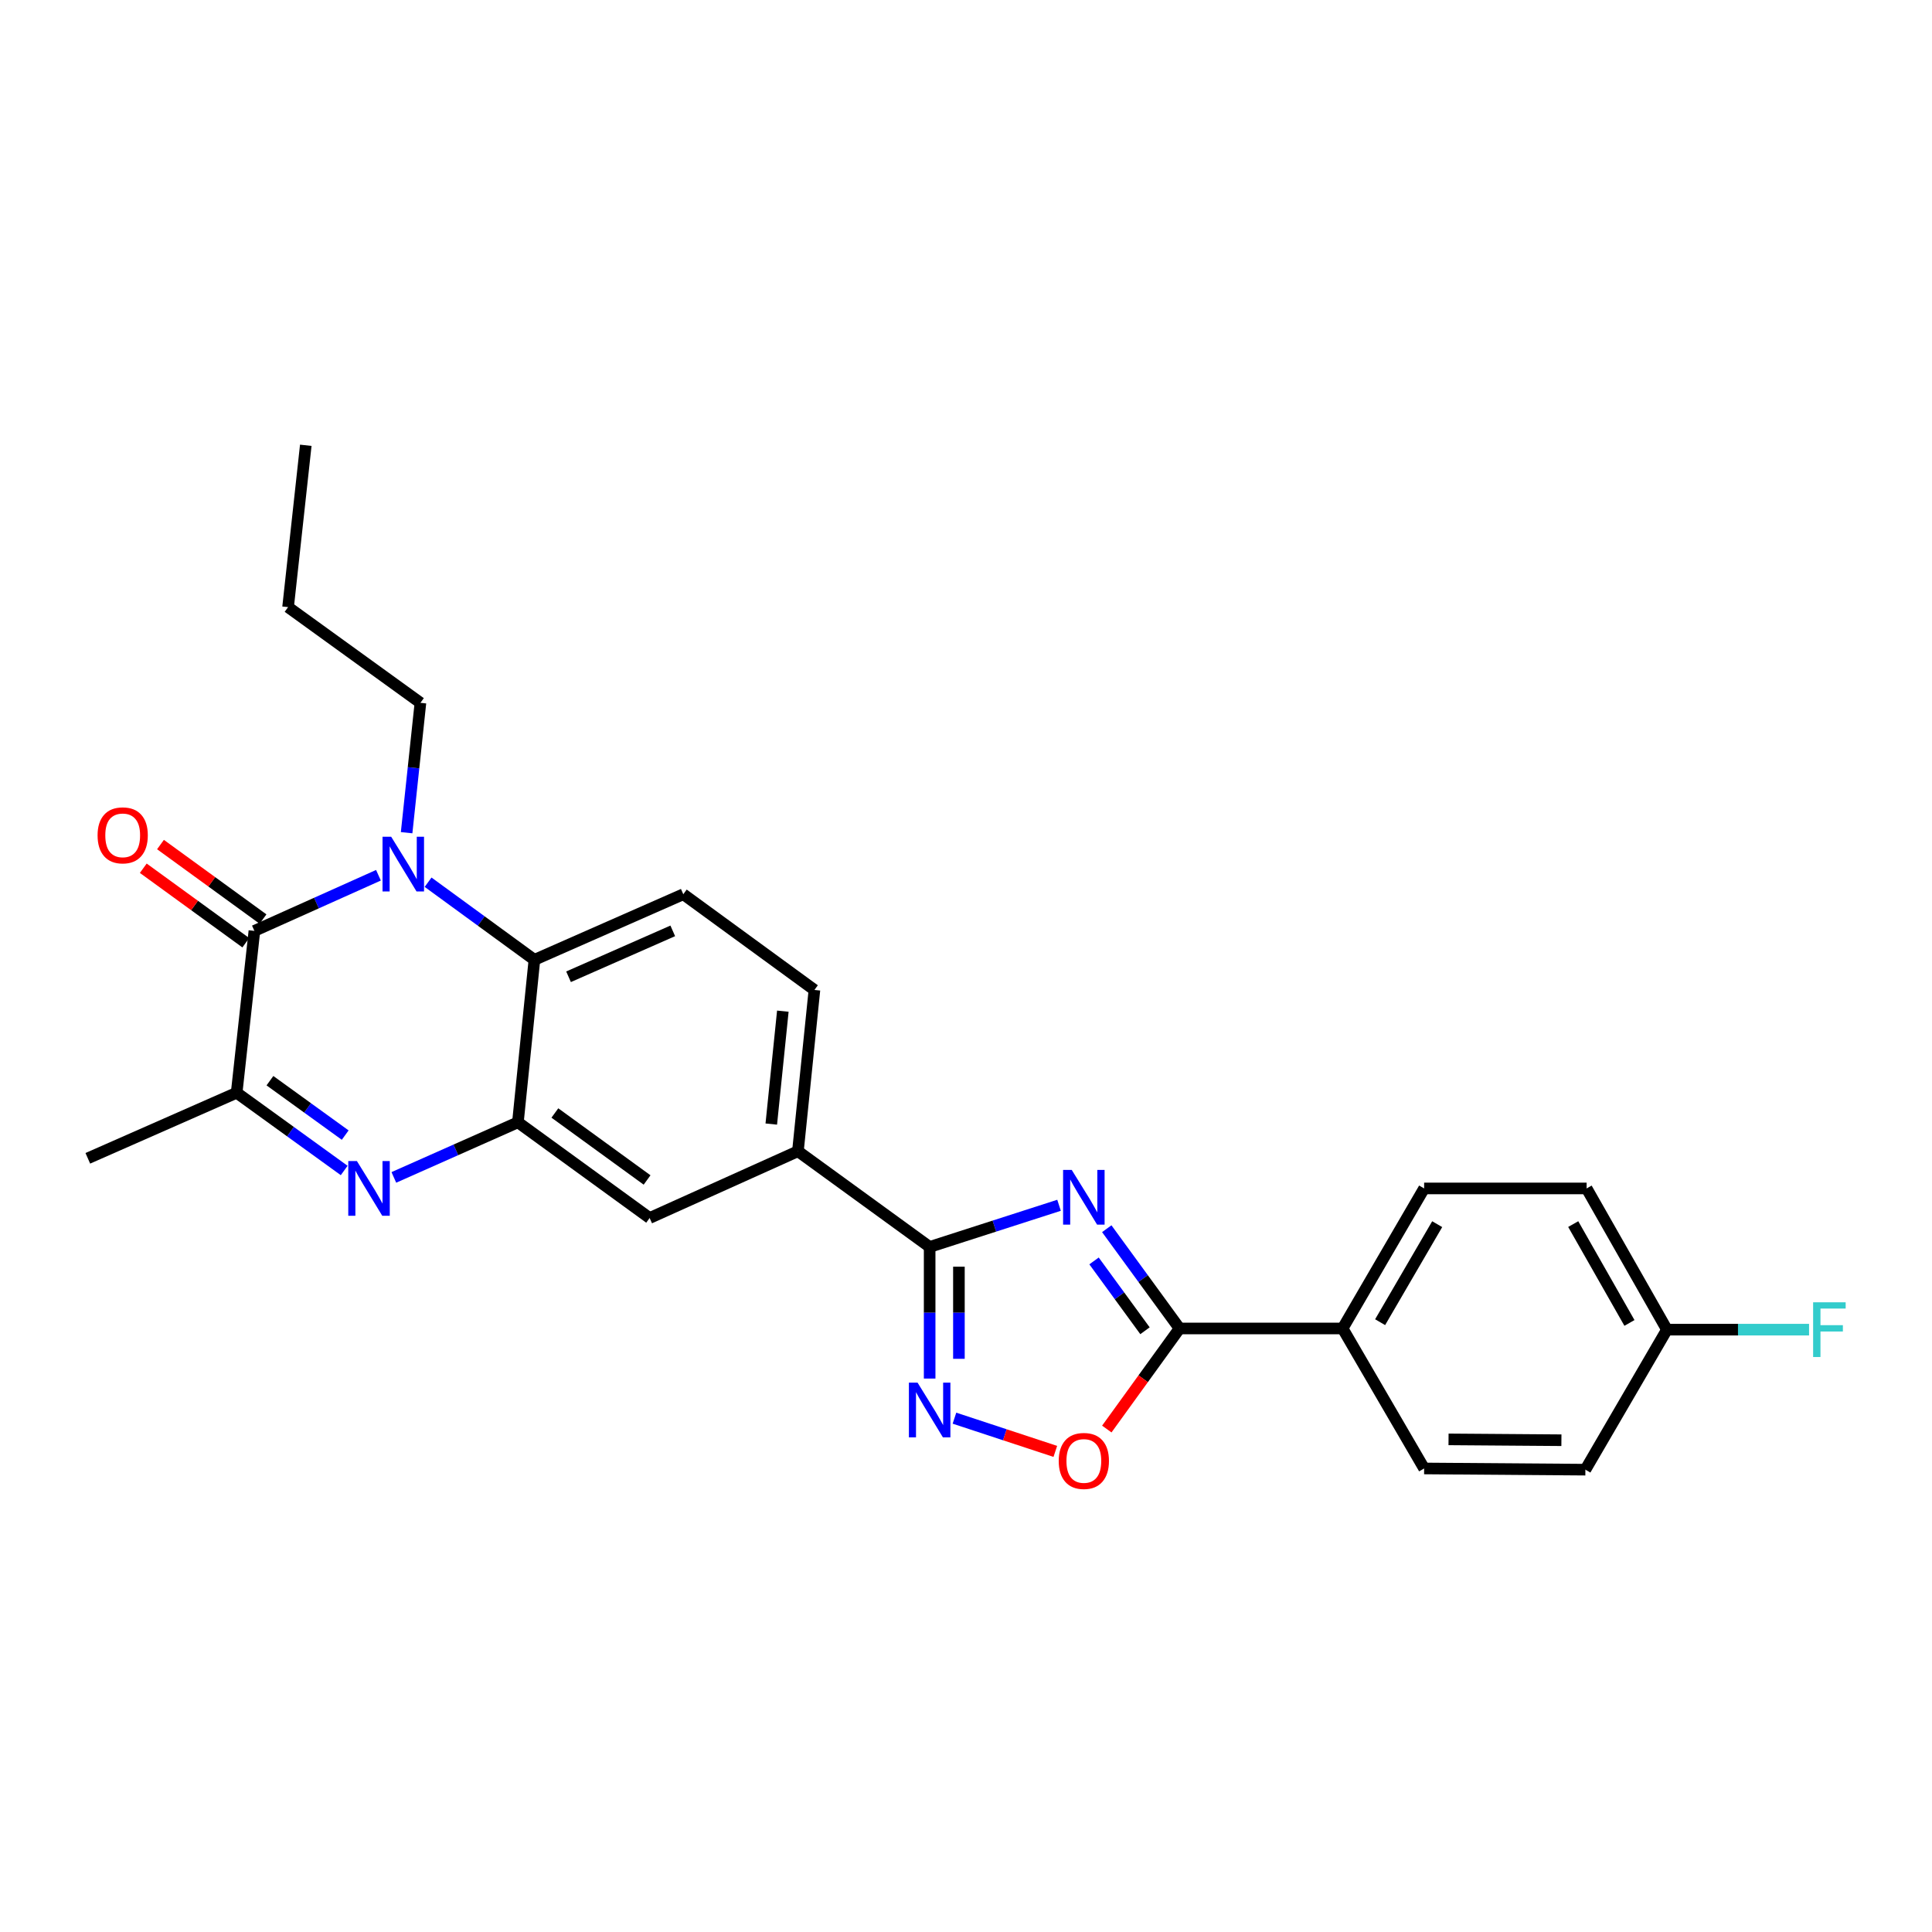 <?xml version='1.0' encoding='iso-8859-1'?>
<svg version='1.1' baseProfile='full'
              xmlns='http://www.w3.org/2000/svg'
                      xmlns:rdkit='http://www.rdkit.org/xml'
                      xmlns:xlink='http://www.w3.org/1999/xlink'
                  xml:space='preserve'
width='1000px' height='1000px' viewBox='0 0 1000 1000'>
<!-- END OF HEADER -->
<rect style='opacity:1.0;fill:#FFFFFF;stroke:none' width='1000' height='1000' x='0' y='0'> </rect>
<path class='bond-3' d='M 548.158,623.851 L 514.671,634.632' style='fill:none;fill-rule:evenodd;stroke:#0000FF;stroke-width:6px;stroke-linecap:butt;stroke-linejoin:miter;stroke-opacity:1' />
<path class='bond-3' d='M 514.671,634.632 L 481.184,645.413' style='fill:none;fill-rule:evenodd;stroke:#000000;stroke-width:6px;stroke-linecap:butt;stroke-linejoin:miter;stroke-opacity:1' />
<path class='bond-4' d='M 572.859,635.98 L 591.695,661.796' style='fill:none;fill-rule:evenodd;stroke:#0000FF;stroke-width:6px;stroke-linecap:butt;stroke-linejoin:miter;stroke-opacity:1' />
<path class='bond-4' d='M 591.695,661.796 L 610.532,687.612' style='fill:none;fill-rule:evenodd;stroke:#000000;stroke-width:6px;stroke-linecap:butt;stroke-linejoin:miter;stroke-opacity:1' />
<path class='bond-4' d='M 566.272,652.654 L 579.457,670.725' style='fill:none;fill-rule:evenodd;stroke:#0000FF;stroke-width:6px;stroke-linecap:butt;stroke-linejoin:miter;stroke-opacity:1' />
<path class='bond-4' d='M 579.457,670.725 L 592.643,688.796' style='fill:none;fill-rule:evenodd;stroke:#000000;stroke-width:6px;stroke-linecap:butt;stroke-linejoin:miter;stroke-opacity:1' />
<path class='bond-0' d='M 221.577,456.635 L 249.095,476.718' style='fill:none;fill-rule:evenodd;stroke:#0000FF;stroke-width:6px;stroke-linecap:butt;stroke-linejoin:miter;stroke-opacity:1' />
<path class='bond-0' d='M 249.095,476.718 L 276.612,496.801' style='fill:none;fill-rule:evenodd;stroke:#000000;stroke-width:6px;stroke-linecap:butt;stroke-linejoin:miter;stroke-opacity:1' />
<path class='bond-1' d='M 195.885,453.028 L 163.781,467.428' style='fill:none;fill-rule:evenodd;stroke:#0000FF;stroke-width:6px;stroke-linecap:butt;stroke-linejoin:miter;stroke-opacity:1' />
<path class='bond-1' d='M 163.781,467.428 L 131.678,481.829' style='fill:none;fill-rule:evenodd;stroke:#000000;stroke-width:6px;stroke-linecap:butt;stroke-linejoin:miter;stroke-opacity:1' />
<path class='bond-18' d='M 210.466,431.005 L 214.04,397.394' style='fill:none;fill-rule:evenodd;stroke:#0000FF;stroke-width:6px;stroke-linecap:butt;stroke-linejoin:miter;stroke-opacity:1' />
<path class='bond-18' d='M 214.04,397.394 L 217.615,363.784' style='fill:none;fill-rule:evenodd;stroke:#000000;stroke-width:6px;stroke-linecap:butt;stroke-linejoin:miter;stroke-opacity:1' />
<path class='bond-14' d='M 136.131,475.701 L 109.599,456.421' style='fill:none;fill-rule:evenodd;stroke:#000000;stroke-width:6px;stroke-linecap:butt;stroke-linejoin:miter;stroke-opacity:1' />
<path class='bond-14' d='M 109.599,456.421 L 83.067,437.141' style='fill:none;fill-rule:evenodd;stroke:#FF0000;stroke-width:6px;stroke-linecap:butt;stroke-linejoin:miter;stroke-opacity:1' />
<path class='bond-14' d='M 127.225,487.956 L 100.693,468.676' style='fill:none;fill-rule:evenodd;stroke:#000000;stroke-width:6px;stroke-linecap:butt;stroke-linejoin:miter;stroke-opacity:1' />
<path class='bond-14' d='M 100.693,468.676 L 74.161,449.396' style='fill:none;fill-rule:evenodd;stroke:#FF0000;stroke-width:6px;stroke-linecap:butt;stroke-linejoin:miter;stroke-opacity:1' />
<path class='bond-29' d='M 131.678,481.829 L 122.496,565.603' style='fill:none;fill-rule:evenodd;stroke:#000000;stroke-width:6px;stroke-linecap:butt;stroke-linejoin:miter;stroke-opacity:1' />
<path class='bond-2' d='M 203.852,609.426 L 235.961,595.165' style='fill:none;fill-rule:evenodd;stroke:#0000FF;stroke-width:6px;stroke-linecap:butt;stroke-linejoin:miter;stroke-opacity:1' />
<path class='bond-2' d='M 235.961,595.165 L 268.07,580.903' style='fill:none;fill-rule:evenodd;stroke:#000000;stroke-width:6px;stroke-linecap:butt;stroke-linejoin:miter;stroke-opacity:1' />
<path class='bond-8' d='M 178.15,605.839 L 150.323,585.721' style='fill:none;fill-rule:evenodd;stroke:#0000FF;stroke-width:6px;stroke-linecap:butt;stroke-linejoin:miter;stroke-opacity:1' />
<path class='bond-8' d='M 150.323,585.721 L 122.496,565.603' style='fill:none;fill-rule:evenodd;stroke:#000000;stroke-width:6px;stroke-linecap:butt;stroke-linejoin:miter;stroke-opacity:1' />
<path class='bond-8' d='M 178.678,587.527 L 159.199,573.444' style='fill:none;fill-rule:evenodd;stroke:#0000FF;stroke-width:6px;stroke-linecap:butt;stroke-linejoin:miter;stroke-opacity:1' />
<path class='bond-8' d='M 159.199,573.444 L 139.72,559.362' style='fill:none;fill-rule:evenodd;stroke:#000000;stroke-width:6px;stroke-linecap:butt;stroke-linejoin:miter;stroke-opacity:1' />
<path class='bond-6' d='M 481.184,645.413 L 481.184,679.477' style='fill:none;fill-rule:evenodd;stroke:#000000;stroke-width:6px;stroke-linecap:butt;stroke-linejoin:miter;stroke-opacity:1' />
<path class='bond-6' d='M 481.184,679.477 L 481.184,713.54' style='fill:none;fill-rule:evenodd;stroke:#0000FF;stroke-width:6px;stroke-linecap:butt;stroke-linejoin:miter;stroke-opacity:1' />
<path class='bond-6' d='M 496.333,655.632 L 496.333,679.477' style='fill:none;fill-rule:evenodd;stroke:#000000;stroke-width:6px;stroke-linecap:butt;stroke-linejoin:miter;stroke-opacity:1' />
<path class='bond-6' d='M 496.333,679.477 L 496.333,703.321' style='fill:none;fill-rule:evenodd;stroke:#0000FF;stroke-width:6px;stroke-linecap:butt;stroke-linejoin:miter;stroke-opacity:1' />
<path class='bond-10' d='M 481.184,645.413 L 413.005,595.876' style='fill:none;fill-rule:evenodd;stroke:#000000;stroke-width:6px;stroke-linecap:butt;stroke-linejoin:miter;stroke-opacity:1' />
<path class='bond-9' d='M 610.532,687.612 L 591.706,713.641' style='fill:none;fill-rule:evenodd;stroke:#000000;stroke-width:6px;stroke-linecap:butt;stroke-linejoin:miter;stroke-opacity:1' />
<path class='bond-9' d='M 591.706,713.641 L 572.88,739.669' style='fill:none;fill-rule:evenodd;stroke:#FF0000;stroke-width:6px;stroke-linecap:butt;stroke-linejoin:miter;stroke-opacity:1' />
<path class='bond-13' d='M 610.532,687.612 L 694.929,687.612' style='fill:none;fill-rule:evenodd;stroke:#000000;stroke-width:6px;stroke-linecap:butt;stroke-linejoin:miter;stroke-opacity:1' />
<path class='bond-5' d='M 268.07,580.903 L 336.249,630.441' style='fill:none;fill-rule:evenodd;stroke:#000000;stroke-width:6px;stroke-linecap:butt;stroke-linejoin:miter;stroke-opacity:1' />
<path class='bond-5' d='M 287.202,576.078 L 334.927,610.755' style='fill:none;fill-rule:evenodd;stroke:#000000;stroke-width:6px;stroke-linecap:butt;stroke-linejoin:miter;stroke-opacity:1' />
<path class='bond-28' d='M 268.07,580.903 L 276.612,496.801' style='fill:none;fill-rule:evenodd;stroke:#000000;stroke-width:6px;stroke-linecap:butt;stroke-linejoin:miter;stroke-opacity:1' />
<path class='bond-26' d='M 494.025,734.041 L 520.128,742.64' style='fill:none;fill-rule:evenodd;stroke:#0000FF;stroke-width:6px;stroke-linecap:butt;stroke-linejoin:miter;stroke-opacity:1' />
<path class='bond-26' d='M 520.128,742.64 L 546.231,751.239' style='fill:none;fill-rule:evenodd;stroke:#FF0000;stroke-width:6px;stroke-linecap:butt;stroke-linejoin:miter;stroke-opacity:1' />
<path class='bond-7' d='M 276.612,496.801 L 353.671,462.859' style='fill:none;fill-rule:evenodd;stroke:#000000;stroke-width:6px;stroke-linecap:butt;stroke-linejoin:miter;stroke-opacity:1' />
<path class='bond-7' d='M 294.278,505.573 L 348.219,481.814' style='fill:none;fill-rule:evenodd;stroke:#000000;stroke-width:6px;stroke-linecap:butt;stroke-linejoin:miter;stroke-opacity:1' />
<path class='bond-23' d='M 122.496,565.603 L 45.455,599.537' style='fill:none;fill-rule:evenodd;stroke:#000000;stroke-width:6px;stroke-linecap:butt;stroke-linejoin:miter;stroke-opacity:1' />
<path class='bond-11' d='M 413.005,595.876 L 336.249,630.441' style='fill:none;fill-rule:evenodd;stroke:#000000;stroke-width:6px;stroke-linecap:butt;stroke-linejoin:miter;stroke-opacity:1' />
<path class='bond-15' d='M 413.005,595.876 L 421.547,512.396' style='fill:none;fill-rule:evenodd;stroke:#000000;stroke-width:6px;stroke-linecap:butt;stroke-linejoin:miter;stroke-opacity:1' />
<path class='bond-15' d='M 399.216,581.812 L 405.195,523.376' style='fill:none;fill-rule:evenodd;stroke:#000000;stroke-width:6px;stroke-linecap:butt;stroke-linejoin:miter;stroke-opacity:1' />
<path class='bond-12' d='M 353.671,462.859 L 421.547,512.396' style='fill:none;fill-rule:evenodd;stroke:#000000;stroke-width:6px;stroke-linecap:butt;stroke-linejoin:miter;stroke-opacity:1' />
<path class='bond-16' d='M 694.929,687.612 L 737.127,615.132' style='fill:none;fill-rule:evenodd;stroke:#000000;stroke-width:6px;stroke-linecap:butt;stroke-linejoin:miter;stroke-opacity:1' />
<path class='bond-16' d='M 714.35,684.362 L 743.889,633.626' style='fill:none;fill-rule:evenodd;stroke:#000000;stroke-width:6px;stroke-linecap:butt;stroke-linejoin:miter;stroke-opacity:1' />
<path class='bond-17' d='M 694.929,687.612 L 737.127,760.075' style='fill:none;fill-rule:evenodd;stroke:#000000;stroke-width:6px;stroke-linecap:butt;stroke-linejoin:miter;stroke-opacity:1' />
<path class='bond-21' d='M 737.127,615.132 L 821.23,615.132' style='fill:none;fill-rule:evenodd;stroke:#000000;stroke-width:6px;stroke-linecap:butt;stroke-linejoin:miter;stroke-opacity:1' />
<path class='bond-20' d='M 737.127,760.075 L 820.59,760.698' style='fill:none;fill-rule:evenodd;stroke:#000000;stroke-width:6px;stroke-linecap:butt;stroke-linejoin:miter;stroke-opacity:1' />
<path class='bond-20' d='M 749.76,745.02 L 808.184,745.456' style='fill:none;fill-rule:evenodd;stroke:#000000;stroke-width:6px;stroke-linecap:butt;stroke-linejoin:miter;stroke-opacity:1' />
<path class='bond-24' d='M 217.615,363.784 L 149.108,314.255' style='fill:none;fill-rule:evenodd;stroke:#000000;stroke-width:6px;stroke-linecap:butt;stroke-linejoin:miter;stroke-opacity:1' />
<path class='bond-19' d='M 862.806,688.226 L 820.59,760.698' style='fill:none;fill-rule:evenodd;stroke:#000000;stroke-width:6px;stroke-linecap:butt;stroke-linejoin:miter;stroke-opacity:1' />
<path class='bond-22' d='M 862.806,688.226 L 899.588,688.226' style='fill:none;fill-rule:evenodd;stroke:#000000;stroke-width:6px;stroke-linecap:butt;stroke-linejoin:miter;stroke-opacity:1' />
<path class='bond-22' d='M 899.588,688.226 L 936.369,688.226' style='fill:none;fill-rule:evenodd;stroke:#33CCCC;stroke-width:6px;stroke-linecap:butt;stroke-linejoin:miter;stroke-opacity:1' />
<path class='bond-27' d='M 862.806,688.226 L 821.23,615.132' style='fill:none;fill-rule:evenodd;stroke:#000000;stroke-width:6px;stroke-linecap:butt;stroke-linejoin:miter;stroke-opacity:1' />
<path class='bond-27' d='M 843.401,684.752 L 814.298,633.586' style='fill:none;fill-rule:evenodd;stroke:#000000;stroke-width:6px;stroke-linecap:butt;stroke-linejoin:miter;stroke-opacity:1' />
<path class='bond-25' d='M 149.108,314.255 L 158.273,230.48' style='fill:none;fill-rule:evenodd;stroke:#000000;stroke-width:6px;stroke-linecap:butt;stroke-linejoin:miter;stroke-opacity:1' />
<path  class='atom-0' d='M 554.734 605.559
L 564.014 620.559
Q 564.934 622.039, 566.414 624.719
Q 567.894 627.399, 567.974 627.559
L 567.974 605.559
L 571.734 605.559
L 571.734 633.879
L 567.854 633.879
L 557.894 617.479
Q 556.734 615.559, 555.494 613.359
Q 554.294 611.159, 553.934 610.479
L 553.934 633.879
L 550.254 633.879
L 550.254 605.559
L 554.734 605.559
' fill='#0000FF'/>
<path  class='atom-1' d='M 202.476 433.103
L 211.756 448.103
Q 212.676 449.583, 214.156 452.263
Q 215.636 454.943, 215.716 455.103
L 215.716 433.103
L 219.476 433.103
L 219.476 461.423
L 215.596 461.423
L 205.636 445.023
Q 204.476 443.103, 203.236 440.903
Q 202.036 438.703, 201.676 438.023
L 201.676 461.423
L 197.996 461.423
L 197.996 433.103
L 202.476 433.103
' fill='#0000FF'/>
<path  class='atom-3' d='M 184.743 600.972
L 194.023 615.972
Q 194.943 617.452, 196.423 620.132
Q 197.903 622.812, 197.983 622.972
L 197.983 600.972
L 201.743 600.972
L 201.743 629.292
L 197.863 629.292
L 187.903 612.892
Q 186.743 610.972, 185.503 608.772
Q 184.303 606.572, 183.943 605.892
L 183.943 629.292
L 180.263 629.292
L 180.263 600.972
L 184.743 600.972
' fill='#0000FF'/>
<path  class='atom-7' d='M 474.924 715.65
L 484.204 730.65
Q 485.124 732.13, 486.604 734.81
Q 488.084 737.49, 488.164 737.65
L 488.164 715.65
L 491.924 715.65
L 491.924 743.97
L 488.044 743.97
L 478.084 727.57
Q 476.924 725.65, 475.684 723.45
Q 474.484 721.25, 474.124 720.57
L 474.124 743.97
L 470.444 743.97
L 470.444 715.65
L 474.924 715.65
' fill='#0000FF'/>
<path  class='atom-10' d='M 547.994 756.182
Q 547.994 749.382, 551.354 745.582
Q 554.714 741.782, 560.994 741.782
Q 567.274 741.782, 570.634 745.582
Q 573.994 749.382, 573.994 756.182
Q 573.994 763.062, 570.594 766.982
Q 567.194 770.862, 560.994 770.862
Q 554.754 770.862, 551.354 766.982
Q 547.994 763.102, 547.994 756.182
M 560.994 767.662
Q 565.314 767.662, 567.634 764.782
Q 569.994 761.862, 569.994 756.182
Q 569.994 750.622, 567.634 747.822
Q 565.314 744.982, 560.994 744.982
Q 556.674 744.982, 554.314 747.782
Q 551.994 750.582, 551.994 756.182
Q 551.994 761.902, 554.314 764.782
Q 556.674 767.662, 560.994 767.662
' fill='#FF0000'/>
<path  class='atom-15' d='M 50.507 432.371
Q 50.507 425.571, 53.867 421.771
Q 57.227 417.971, 63.507 417.971
Q 69.787 417.971, 73.147 421.771
Q 76.507 425.571, 76.507 432.371
Q 76.507 439.251, 73.107 443.171
Q 69.707 447.051, 63.507 447.051
Q 57.267 447.051, 53.867 443.171
Q 50.507 439.291, 50.507 432.371
M 63.507 443.851
Q 67.827 443.851, 70.147 440.971
Q 72.507 438.051, 72.507 432.371
Q 72.507 426.811, 70.147 424.011
Q 67.827 421.171, 63.507 421.171
Q 59.187 421.171, 56.827 423.971
Q 54.507 426.771, 54.507 432.371
Q 54.507 438.091, 56.827 440.971
Q 59.187 443.851, 63.507 443.851
' fill='#FF0000'/>
<path  class='atom-23' d='M 938.471 674.066
L 955.311 674.066
L 955.311 677.306
L 942.271 677.306
L 942.271 685.906
L 953.871 685.906
L 953.871 689.186
L 942.271 689.186
L 942.271 702.386
L 938.471 702.386
L 938.471 674.066
' fill='#33CCCC'/>
</svg>
